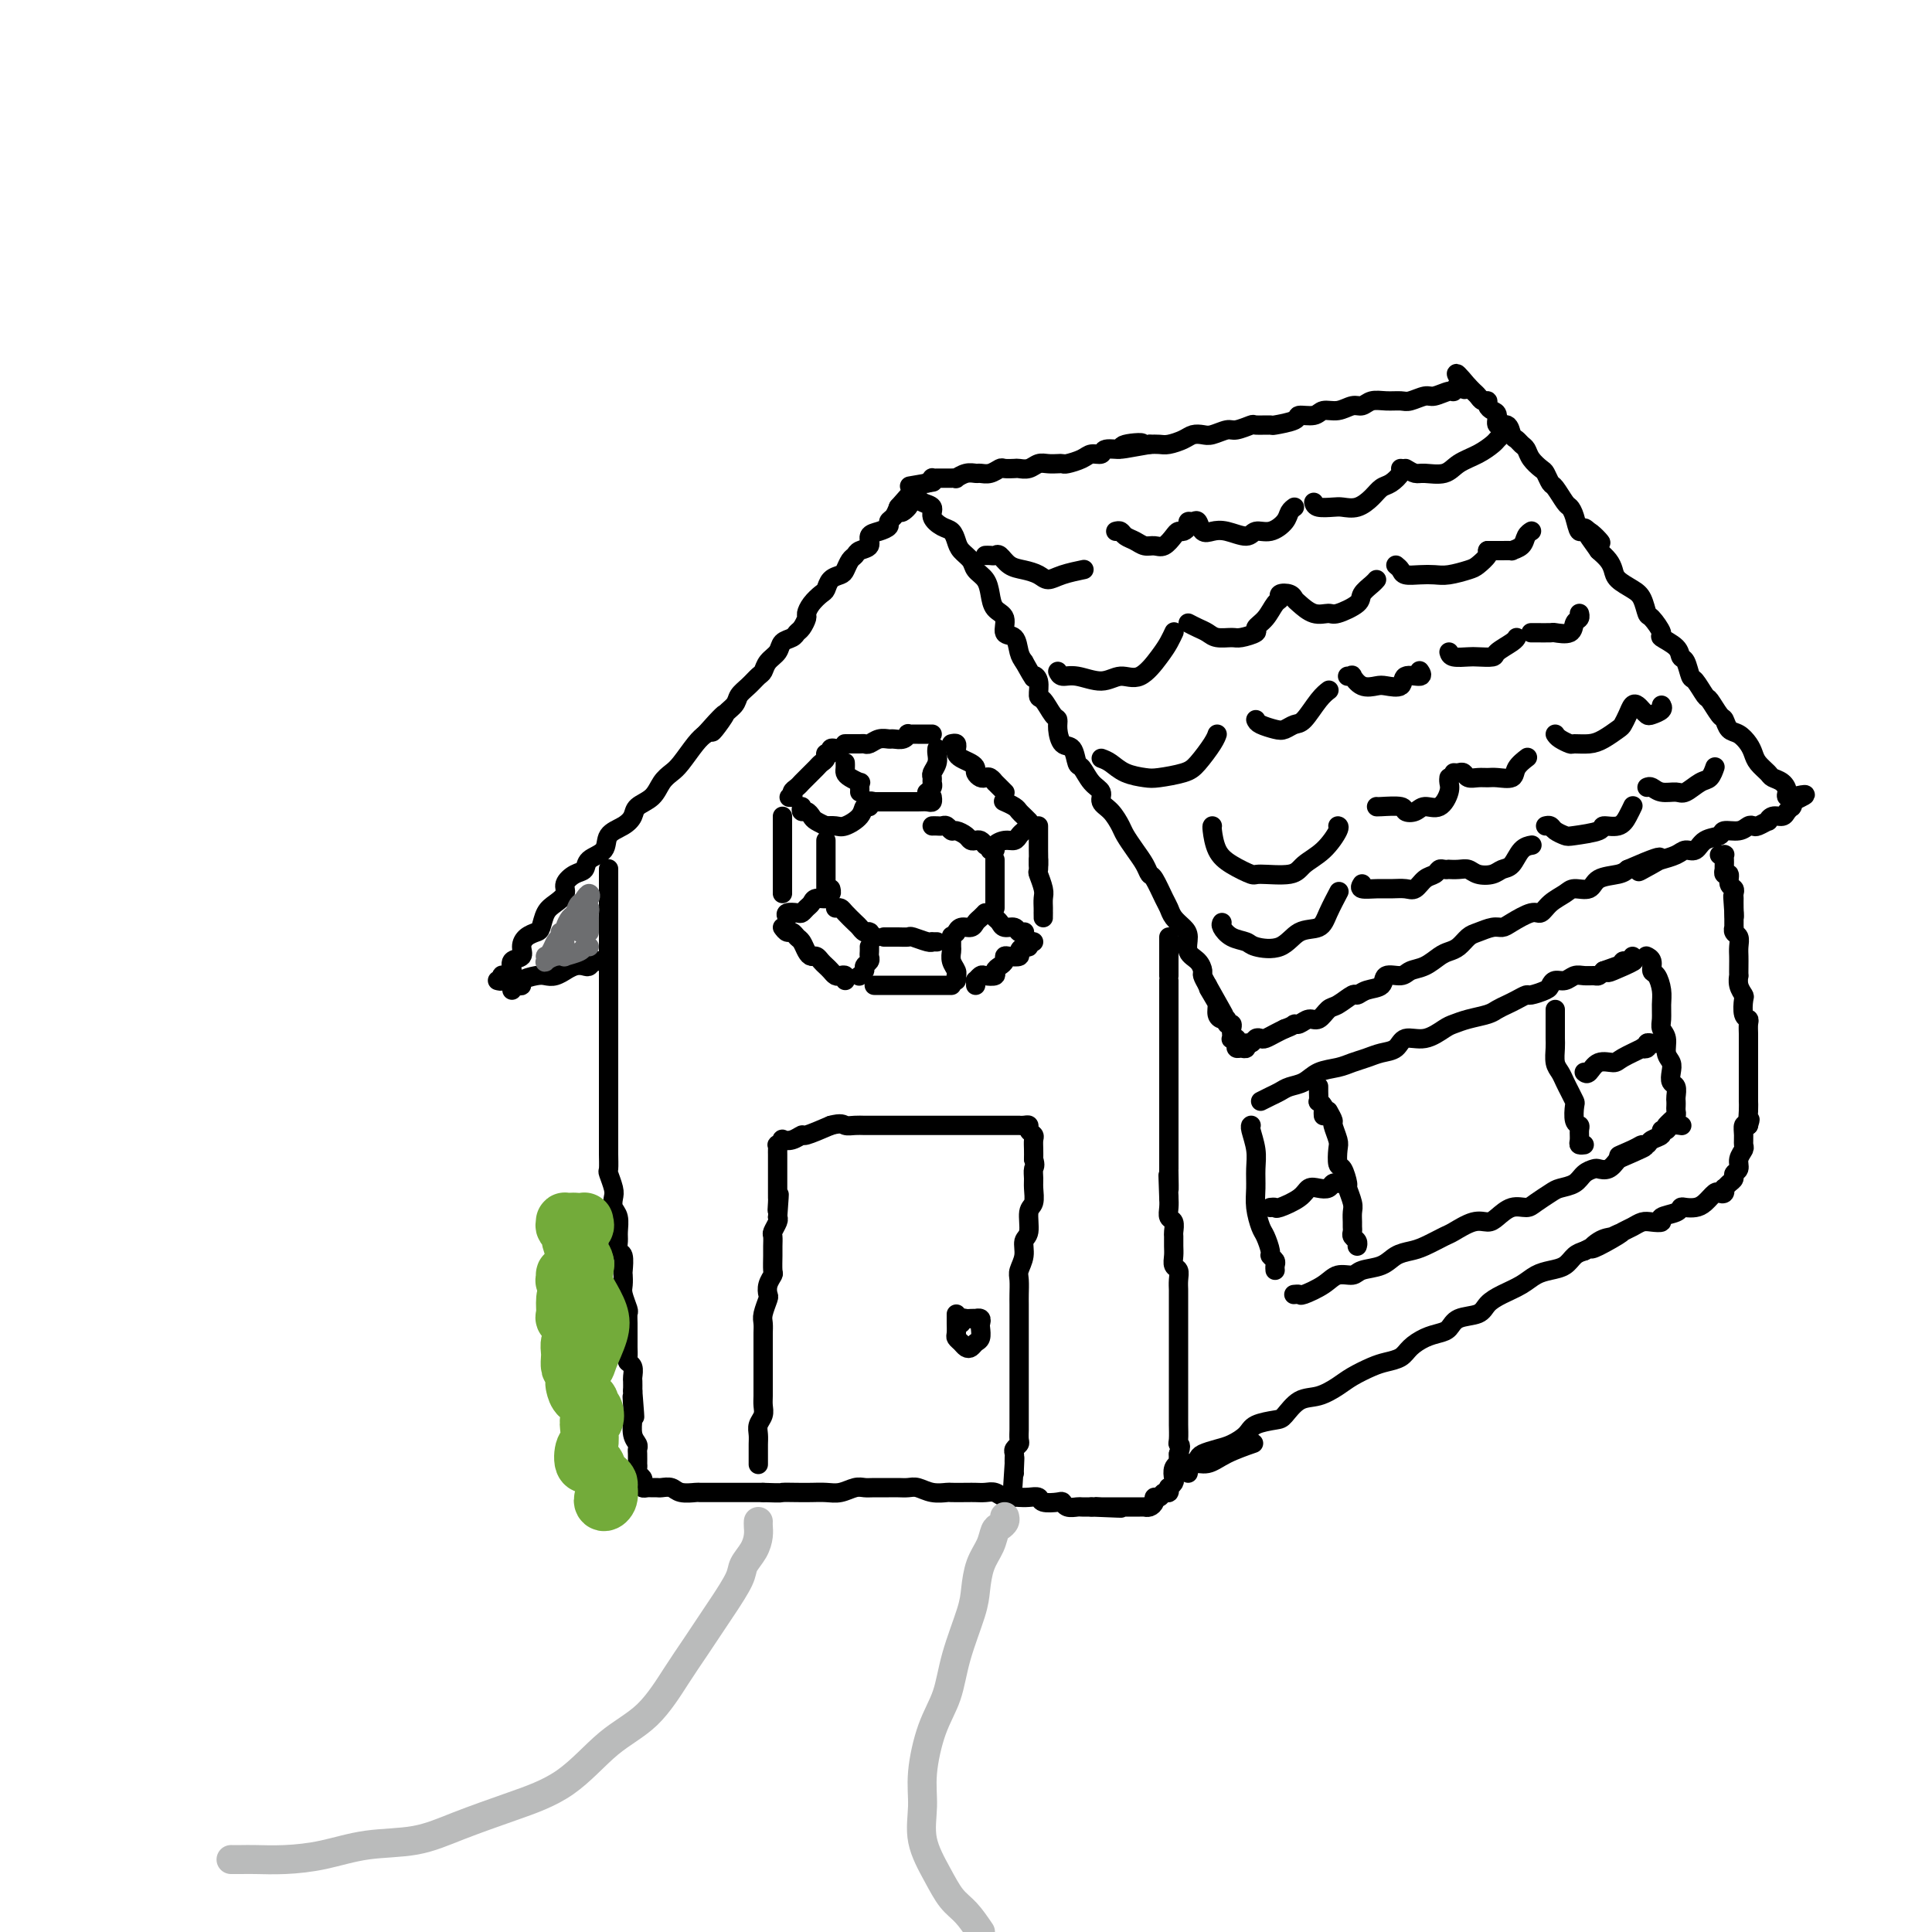 <svg viewBox='0 0 400 400' version='1.1' xmlns='http://www.w3.org/2000/svg' xmlns:xlink='http://www.w3.org/1999/xlink'><g fill='none' stroke='rgb(0,0,0)' stroke-width='4' stroke-linecap='round' stroke-linejoin='round'><path d='M103,203c0.417,0.112 0.834,0.224 1,0c0.166,-0.224 0.081,-0.785 0,-1c-0.081,-0.215 -0.158,-0.084 0,0c0.158,0.084 0.549,0.122 1,0c0.451,-0.122 0.960,-0.403 1,-1c0.040,-0.597 -0.389,-1.508 0,-2c0.389,-0.492 1.596,-0.564 2,-1c0.404,-0.436 0.005,-1.237 0,-2c-0.005,-0.763 0.382,-1.489 1,-2c0.618,-0.511 1.466,-0.808 2,-1c0.534,-0.192 0.754,-0.278 1,-1c0.246,-0.722 0.516,-2.081 1,-3c0.484,-0.919 1.181,-1.397 2,-2c0.819,-0.603 1.761,-1.331 2,-2c0.239,-0.669 -0.226,-1.280 0,-2c0.226,-0.720 1.144,-1.547 2,-2c0.856,-0.453 1.650,-0.530 2,-1c0.350,-0.470 0.255,-1.333 1,-2c0.745,-0.667 2.330,-1.137 3,-2c0.670,-0.863 0.424,-2.117 1,-3c0.576,-0.883 1.974,-1.395 3,-2c1.026,-0.605 1.678,-1.303 2,-2c0.322,-0.697 0.312,-1.392 1,-2c0.688,-0.608 2.075,-1.129 3,-2c0.925,-0.871 1.389,-2.093 2,-3c0.611,-0.907 1.370,-1.501 2,-2c0.630,-0.499 1.131,-0.904 2,-2c0.869,-1.096 2.105,-2.885 3,-4c0.895,-1.115 1.447,-1.558 2,-2'/><path d='M146,152c7.091,-8.037 3.317,-2.628 2,-1c-1.317,1.628 -0.178,-0.523 1,-2c1.178,-1.477 2.396,-2.279 3,-3c0.604,-0.721 0.595,-1.362 1,-2c0.405,-0.638 1.226,-1.273 2,-2c0.774,-0.727 1.502,-1.547 2,-2c0.498,-0.453 0.767,-0.541 1,-1c0.233,-0.459 0.430,-1.289 1,-2c0.570,-0.711 1.515,-1.303 2,-2c0.485,-0.697 0.512,-1.500 1,-2c0.488,-0.500 1.437,-0.696 2,-1c0.563,-0.304 0.741,-0.714 1,-1c0.259,-0.286 0.598,-0.448 1,-1c0.402,-0.552 0.867,-1.495 1,-2c0.133,-0.505 -0.068,-0.573 0,-1c0.068,-0.427 0.403,-1.214 1,-2c0.597,-0.786 1.455,-1.572 2,-2c0.545,-0.428 0.776,-0.500 1,-1c0.224,-0.500 0.442,-1.429 1,-2c0.558,-0.571 1.458,-0.783 2,-1c0.542,-0.217 0.728,-0.438 1,-1c0.272,-0.562 0.632,-1.464 1,-2c0.368,-0.536 0.745,-0.707 1,-1c0.255,-0.293 0.388,-0.708 1,-1c0.612,-0.292 1.704,-0.460 2,-1c0.296,-0.540 -0.205,-1.453 0,-2c0.205,-0.547 1.116,-0.727 2,-1c0.884,-0.273 1.742,-0.640 2,-1c0.258,-0.360 -0.084,-0.712 0,-1c0.084,-0.288 0.596,-0.511 1,-1c0.404,-0.489 0.702,-1.245 1,-2'/><path d='M186,105c6.354,-7.288 2.239,-2.009 1,0c-1.239,2.009 0.399,0.749 1,0c0.601,-0.749 0.164,-0.985 0,-1c-0.164,-0.015 -0.055,0.191 0,0c0.055,-0.191 0.055,-0.780 0,-1c-0.055,-0.220 -0.164,-0.071 0,0c0.164,0.071 0.603,0.063 1,0c0.397,-0.063 0.753,-0.182 1,0c0.247,0.182 0.384,0.664 1,1c0.616,0.336 1.709,0.527 2,1c0.291,0.473 -0.221,1.229 0,2c0.221,0.771 1.177,1.557 2,2c0.823,0.443 1.515,0.541 2,1c0.485,0.459 0.764,1.277 1,2c0.236,0.723 0.431,1.351 1,2c0.569,0.649 1.513,1.319 2,2c0.487,0.681 0.517,1.374 1,2c0.483,0.626 1.420,1.184 2,2c0.580,0.816 0.803,1.890 1,3c0.197,1.110 0.367,2.254 1,3c0.633,0.746 1.728,1.092 2,2c0.272,0.908 -0.277,2.377 0,3c0.277,0.623 1.382,0.398 2,1c0.618,0.602 0.748,2.029 1,3c0.252,0.971 0.626,1.485 1,2'/><path d='M212,137c2.556,4.534 1.945,3.369 2,3c0.055,-0.369 0.775,0.058 1,1c0.225,0.942 -0.045,2.401 0,3c0.045,0.599 0.406,0.340 1,1c0.594,0.660 1.420,2.241 2,3c0.580,0.759 0.915,0.698 1,1c0.085,0.302 -0.080,0.968 0,2c0.080,1.032 0.405,2.430 1,3c0.595,0.570 1.460,0.313 2,1c0.540,0.687 0.756,2.320 1,3c0.244,0.680 0.516,0.408 1,1c0.484,0.592 1.180,2.049 2,3c0.820,0.951 1.763,1.395 2,2c0.237,0.605 -0.232,1.372 0,2c0.232,0.628 1.165,1.116 2,2c0.835,0.884 1.572,2.164 2,3c0.428,0.836 0.547,1.229 1,2c0.453,0.771 1.238,1.919 2,3c0.762,1.081 1.500,2.096 2,3c0.500,0.904 0.763,1.698 1,2c0.237,0.302 0.448,0.111 1,1c0.552,0.889 1.444,2.856 2,4c0.556,1.144 0.774,1.465 1,2c0.226,0.535 0.459,1.284 1,2c0.541,0.716 1.389,1.400 2,2c0.611,0.600 0.986,1.116 1,2c0.014,0.884 -0.333,2.138 0,3c0.333,0.862 1.347,1.334 2,2c0.653,0.666 0.945,1.525 1,2c0.055,0.475 -0.127,0.564 0,1c0.127,0.436 0.564,1.218 1,2'/><path d='M250,204c6.122,10.843 2.428,4.450 1,2c-1.428,-2.450 -0.589,-0.959 0,0c0.589,0.959 0.927,1.385 1,2c0.073,0.615 -0.120,1.418 0,2c0.120,0.582 0.554,0.943 1,1c0.446,0.057 0.904,-0.191 1,0c0.096,0.191 -0.171,0.821 0,1c0.171,0.179 0.778,-0.092 1,0c0.222,0.092 0.058,0.547 0,1c-0.058,0.453 -0.012,0.905 0,1c0.012,0.095 -0.011,-0.168 0,0c0.011,0.168 0.055,0.767 0,1c-0.055,0.233 -0.208,0.101 0,0c0.208,-0.101 0.778,-0.169 1,0c0.222,0.169 0.097,0.577 0,1c-0.097,0.423 -0.167,0.860 0,1c0.167,0.140 0.569,-0.019 1,0c0.431,0.019 0.889,0.215 1,0c0.111,-0.215 -0.126,-0.841 0,-1c0.126,-0.159 0.614,0.151 1,0c0.386,-0.151 0.670,-0.761 1,-1c0.330,-0.239 0.707,-0.105 1,0c0.293,0.105 0.502,0.182 1,0c0.498,-0.182 1.285,-0.623 2,-1c0.715,-0.377 1.357,-0.688 2,-1'/><path d='M266,213c1.965,-0.709 1.878,-0.982 2,-1c0.122,-0.018 0.454,0.218 1,0c0.546,-0.218 1.306,-0.889 2,-1c0.694,-0.111 1.323,0.339 2,0c0.677,-0.339 1.401,-1.467 2,-2c0.599,-0.533 1.071,-0.470 2,-1c0.929,-0.530 2.313,-1.652 3,-2c0.687,-0.348 0.677,0.079 1,0c0.323,-0.079 0.978,-0.666 2,-1c1.022,-0.334 2.412,-0.417 3,-1c0.588,-0.583 0.374,-1.665 1,-2c0.626,-0.335 2.093,0.079 3,0c0.907,-0.079 1.254,-0.650 2,-1c0.746,-0.350 1.891,-0.479 3,-1c1.109,-0.521 2.183,-1.435 3,-2c0.817,-0.565 1.377,-0.782 2,-1c0.623,-0.218 1.308,-0.436 2,-1c0.692,-0.564 1.391,-1.473 2,-2c0.609,-0.527 1.129,-0.671 2,-1c0.871,-0.329 2.092,-0.843 3,-1c0.908,-0.157 1.502,0.043 2,0c0.498,-0.043 0.900,-0.330 2,-1c1.100,-0.670 2.898,-1.725 4,-2c1.102,-0.275 1.507,0.229 2,0c0.493,-0.229 1.075,-1.193 2,-2c0.925,-0.807 2.195,-1.459 3,-2c0.805,-0.541 1.147,-0.971 2,-1c0.853,-0.029 2.218,0.343 3,0c0.782,-0.343 0.980,-1.400 2,-2c1.020,-0.600 2.863,-0.743 4,-1c1.137,-0.257 1.569,-0.629 2,-1'/><path d='M337,180c11.563,-5.058 4.971,-1.202 3,0c-1.971,1.202 0.680,-0.251 2,-1c1.320,-0.749 1.311,-0.796 2,-1c0.689,-0.204 2.076,-0.565 3,-1c0.924,-0.435 1.383,-0.944 2,-1c0.617,-0.056 1.390,0.340 2,0c0.610,-0.340 1.056,-1.415 2,-2c0.944,-0.585 2.386,-0.679 3,-1c0.614,-0.321 0.401,-0.870 1,-1c0.599,-0.130 2.011,0.157 3,0c0.989,-0.157 1.557,-0.759 2,-1c0.443,-0.241 0.762,-0.121 1,0c0.238,0.121 0.396,0.243 1,0c0.604,-0.243 1.653,-0.853 2,-1c0.347,-0.147 -0.008,0.167 0,0c0.008,-0.167 0.380,-0.815 1,-1c0.620,-0.185 1.487,0.095 2,0c0.513,-0.095 0.674,-0.564 1,-1c0.326,-0.436 0.819,-0.838 1,-1c0.181,-0.162 0.049,-0.082 0,0c-0.049,0.082 -0.014,0.166 0,0c0.014,-0.166 0.007,-0.583 0,-1'/><path d='M371,166c5.312,-2.360 1.593,-1.262 0,-1c-1.593,0.262 -1.061,-0.314 -1,-1c0.061,-0.686 -0.351,-1.482 -1,-2c-0.649,-0.518 -1.535,-0.757 -2,-1c-0.465,-0.243 -0.509,-0.489 -1,-1c-0.491,-0.511 -1.431,-1.288 -2,-2c-0.569,-0.712 -0.769,-1.361 -1,-2c-0.231,-0.639 -0.495,-1.268 -1,-2c-0.505,-0.732 -1.253,-1.566 -2,-2c-0.747,-0.434 -1.495,-0.467 -2,-1c-0.505,-0.533 -0.769,-1.565 -1,-2c-0.231,-0.435 -0.429,-0.271 -1,-1c-0.571,-0.729 -1.515,-2.350 -2,-3c-0.485,-0.650 -0.512,-0.330 -1,-1c-0.488,-0.670 -1.438,-2.329 -2,-3c-0.562,-0.671 -0.737,-0.355 -1,-1c-0.263,-0.645 -0.615,-2.251 -1,-3c-0.385,-0.749 -0.803,-0.643 -1,-1c-0.197,-0.357 -0.171,-1.179 -1,-2c-0.829,-0.821 -2.512,-1.641 -3,-2c-0.488,-0.359 0.218,-0.256 0,-1c-0.218,-0.744 -1.361,-2.335 -2,-3c-0.639,-0.665 -0.773,-0.405 -1,-1c-0.227,-0.595 -0.546,-2.046 -1,-3c-0.454,-0.954 -1.041,-1.410 -2,-2c-0.959,-0.590 -2.288,-1.313 -3,-2c-0.712,-0.687 -0.807,-1.339 -1,-2c-0.193,-0.661 -0.484,-1.332 -1,-2c-0.516,-0.668 -1.258,-1.334 -2,-2'/><path d='M331,114c-6.096,-8.365 -1.335,-3.278 0,-2c1.335,1.278 -0.754,-1.252 -2,-2c-1.246,-0.748 -1.647,0.286 -2,0c-0.353,-0.286 -0.658,-1.893 -1,-3c-0.342,-1.107 -0.722,-1.715 -1,-2c-0.278,-0.285 -0.455,-0.247 -1,-1c-0.545,-0.753 -1.459,-2.299 -2,-3c-0.541,-0.701 -0.708,-0.559 -1,-1c-0.292,-0.441 -0.708,-1.466 -1,-2c-0.292,-0.534 -0.459,-0.577 -1,-1c-0.541,-0.423 -1.455,-1.225 -2,-2c-0.545,-0.775 -0.722,-1.522 -1,-2c-0.278,-0.478 -0.657,-0.687 -1,-1c-0.343,-0.313 -0.652,-0.732 -1,-1c-0.348,-0.268 -0.737,-0.387 -1,-1c-0.263,-0.613 -0.400,-1.722 -1,-2c-0.600,-0.278 -1.663,0.275 -2,0c-0.337,-0.275 0.050,-1.379 0,-2c-0.050,-0.621 -0.538,-0.758 -1,-1c-0.462,-0.242 -0.897,-0.589 -1,-1c-0.103,-0.411 0.126,-0.884 0,-1c-0.126,-0.116 -0.608,0.126 -1,0c-0.392,-0.126 -0.693,-0.622 -1,-1c-0.307,-0.378 -0.621,-0.640 -1,-1c-0.379,-0.360 -0.823,-0.817 -1,-1c-0.177,-0.183 -0.089,-0.091 0,0'/><path d='M304,80c-4.358,-5.242 -1.752,-1.348 -1,0c0.752,1.348 -0.350,0.150 -1,0c-0.650,-0.150 -0.850,0.748 -1,1c-0.150,0.252 -0.252,-0.143 -1,0c-0.748,0.143 -2.143,0.823 -3,1c-0.857,0.177 -1.178,-0.150 -2,0c-0.822,0.150 -2.146,0.776 -3,1c-0.854,0.224 -1.239,0.045 -2,0c-0.761,-0.045 -1.897,0.045 -3,0c-1.103,-0.045 -2.172,-0.223 -3,0c-0.828,0.223 -1.413,0.848 -2,1c-0.587,0.152 -1.174,-0.170 -2,0c-0.826,0.170 -1.892,0.833 -3,1c-1.108,0.167 -2.259,-0.162 -3,0c-0.741,0.162 -1.071,0.814 -2,1c-0.929,0.186 -2.456,-0.093 -3,0c-0.544,0.093 -0.105,0.560 -1,1c-0.895,0.440 -3.126,0.854 -4,1c-0.874,0.146 -0.393,0.024 -1,0c-0.607,-0.024 -2.302,0.050 -3,0c-0.698,-0.050 -0.399,-0.223 -1,0c-0.601,0.223 -2.101,0.844 -3,1c-0.899,0.156 -1.199,-0.152 -2,0c-0.801,0.152 -2.105,0.762 -3,1c-0.895,0.238 -1.380,0.102 -2,0c-0.620,-0.102 -1.373,-0.171 -2,0c-0.627,0.171 -1.127,0.582 -2,1c-0.873,0.418 -2.120,0.843 -3,1c-0.880,0.157 -1.394,0.045 -2,0c-0.606,-0.045 -1.303,-0.022 -2,0'/><path d='M238,92c-10.485,1.874 -3.697,0.559 -2,0c1.697,-0.559 -1.695,-0.361 -3,0c-1.305,0.361 -0.522,0.884 -1,1c-0.478,0.116 -2.215,-0.175 -3,0c-0.785,0.175 -0.616,0.818 -1,1c-0.384,0.182 -1.320,-0.095 -2,0c-0.680,0.095 -1.102,0.562 -2,1c-0.898,0.438 -2.271,0.849 -3,1c-0.729,0.151 -0.814,0.044 -1,0c-0.186,-0.044 -0.474,-0.026 -1,0c-0.526,0.026 -1.292,0.059 -2,0c-0.708,-0.059 -1.360,-0.212 -2,0c-0.640,0.212 -1.270,0.788 -2,1c-0.730,0.212 -1.560,0.061 -2,0c-0.440,-0.061 -0.489,-0.030 -1,0c-0.511,0.030 -1.484,0.061 -2,0c-0.516,-0.061 -0.574,-0.214 -1,0c-0.426,0.214 -1.218,0.793 -2,1c-0.782,0.207 -1.554,0.041 -2,0c-0.446,-0.041 -0.567,0.041 -1,0c-0.433,-0.041 -1.177,-0.207 -2,0c-0.823,0.207 -1.726,0.788 -2,1c-0.274,0.212 0.082,0.057 0,0c-0.082,-0.057 -0.600,-0.015 -1,0c-0.400,0.015 -0.681,0.003 -1,0c-0.319,-0.003 -0.677,0.002 -1,0c-0.323,-0.002 -0.612,-0.011 -1,0c-0.388,0.011 -0.874,0.041 -1,0c-0.126,-0.041 0.107,-0.155 0,0c-0.107,0.155 -0.553,0.577 -1,1'/><path d='M192,100c-7.156,1.244 -2.044,0.356 0,0c2.044,-0.356 1.022,-0.178 0,0'/><path d='M106,205c-0.077,-0.417 -0.155,-0.833 0,-1c0.155,-0.167 0.541,-0.083 1,0c0.459,0.083 0.990,0.167 1,0c0.010,-0.167 -0.501,-0.585 0,-1c0.501,-0.415 2.013,-0.828 3,-1c0.987,-0.172 1.447,-0.102 2,0c0.553,0.102 1.199,0.237 2,0c0.801,-0.237 1.759,-0.847 2,-1c0.241,-0.153 -0.234,0.151 0,0c0.234,-0.151 1.177,-0.759 2,-1c0.823,-0.241 1.527,-0.117 2,0c0.473,0.117 0.714,0.227 1,0c0.286,-0.227 0.615,-0.792 1,-1c0.385,-0.208 0.824,-0.059 1,0c0.176,0.059 0.088,0.030 0,0'/><path d='M126,180c0.000,-0.099 0.000,-0.197 0,0c0.000,0.197 0.000,0.690 0,1c0.000,0.310 0.000,0.439 0,1c0.000,0.561 0.000,1.555 0,2c-0.000,0.445 0.000,0.342 0,1c0.000,0.658 -0.000,2.077 0,3c0.000,0.923 0.000,1.350 0,2c0.000,0.650 0.000,1.525 0,2c0.000,0.475 -0.000,0.551 0,1c0.000,0.449 0.000,1.270 0,2c-0.000,0.730 -0.000,1.369 0,2c0.000,0.631 0.000,1.252 0,2c0.000,0.748 0.000,1.621 0,2c0.000,0.379 -0.000,0.262 0,1c0.000,0.738 0.000,2.329 0,3c0.000,0.671 0.000,0.420 0,1c0.000,0.580 0.000,1.990 0,3c0.000,1.010 0.000,1.622 0,2c0.000,0.378 0.000,0.524 0,1c0.000,0.476 0.000,1.282 0,2c0.000,0.718 0.000,1.348 0,2c0.000,0.652 0.000,1.326 0,2c0.000,0.674 0.000,1.349 0,2c0.000,0.651 0.000,1.277 0,2c0.000,0.723 0.000,1.544 0,2c0.000,0.456 0.000,0.546 0,1c0.000,0.454 0.000,1.273 0,2c0.000,0.727 0.000,1.364 0,2'/><path d='M126,229c-0.000,7.937 -0.000,3.280 0,2c0.000,-1.280 0.000,0.817 0,2c-0.000,1.183 -0.001,1.453 0,2c0.001,0.547 0.004,1.372 0,2c-0.004,0.628 -0.015,1.060 0,2c0.015,0.940 0.056,2.388 0,3c-0.056,0.612 -0.207,0.390 0,1c0.207,0.610 0.773,2.054 1,3c0.227,0.946 0.114,1.394 0,2c-0.114,0.606 -0.228,1.371 0,2c0.228,0.629 0.797,1.122 1,2c0.203,0.878 0.040,2.141 0,3c-0.040,0.859 0.042,1.314 0,2c-0.042,0.686 -0.207,1.602 0,2c0.207,0.398 0.787,0.279 1,1c0.213,0.721 0.061,2.281 0,3c-0.061,0.719 -0.030,0.597 0,1c0.030,0.403 0.061,1.329 0,2c-0.061,0.671 -0.212,1.085 0,2c0.212,0.915 0.789,2.329 1,3c0.211,0.671 0.056,0.598 0,1c-0.056,0.402 -0.015,1.277 0,2c0.015,0.723 0.003,1.293 0,2c-0.003,0.707 0.003,1.550 0,2c-0.003,0.450 -0.015,0.506 0,1c0.015,0.494 0.057,1.427 0,2c-0.057,0.573 -0.211,0.786 0,1c0.211,0.214 0.789,0.428 1,1c0.211,0.572 0.057,1.500 0,2c-0.057,0.500 -0.016,0.571 0,1c0.016,0.429 0.008,1.214 0,2'/><path d='M131,288c0.774,9.547 0.208,3.915 0,2c-0.208,-1.915 -0.057,-0.111 0,1c0.057,1.111 0.019,1.530 0,2c-0.019,0.470 -0.019,0.991 0,1c0.019,0.009 0.058,-0.493 0,0c-0.058,0.493 -0.212,1.982 0,3c0.212,1.018 0.789,1.564 1,2c0.211,0.436 0.057,0.761 0,1c-0.057,0.239 -0.016,0.393 0,1c0.016,0.607 0.008,1.668 0,2c-0.008,0.332 -0.016,-0.066 0,0c0.016,0.066 0.056,0.596 0,1c-0.056,0.404 -0.208,0.683 0,1c0.208,0.317 0.777,0.674 1,1c0.223,0.326 0.102,0.623 0,1c-0.102,0.377 -0.183,0.833 0,1c0.183,0.167 0.630,0.044 1,0c0.370,-0.044 0.664,-0.008 1,0c0.336,0.008 0.714,-0.012 1,0c0.286,0.012 0.480,0.056 1,0c0.520,-0.056 1.365,-0.211 2,0c0.635,0.211 1.061,0.789 2,1c0.939,0.211 2.390,0.057 3,0c0.610,-0.057 0.380,-0.015 1,0c0.620,0.015 2.092,0.004 3,0c0.908,-0.004 1.254,-0.001 2,0c0.746,0.001 1.893,0.000 3,0c1.107,-0.000 2.173,-0.000 3,0c0.827,0.000 1.413,0.000 2,0'/><path d='M158,309c4.320,0.155 3.622,0.043 4,0c0.378,-0.043 1.834,-0.015 3,0c1.166,0.015 2.042,0.018 3,0c0.958,-0.018 1.999,-0.057 3,0c1.001,0.057 1.963,0.212 3,0c1.037,-0.212 2.151,-0.789 3,-1c0.849,-0.211 1.435,-0.056 2,0c0.565,0.056 1.109,0.014 2,0c0.891,-0.014 2.128,0.000 3,0c0.872,-0.000 1.379,-0.014 2,0c0.621,0.014 1.355,0.056 2,0c0.645,-0.056 1.202,-0.211 2,0c0.798,0.211 1.838,0.789 3,1c1.162,0.211 2.447,0.057 3,0c0.553,-0.057 0.375,-0.016 1,0c0.625,0.016 2.054,0.008 3,0c0.946,-0.008 1.409,-0.016 2,0c0.591,0.016 1.309,0.057 2,0c0.691,-0.057 1.353,-0.211 2,0c0.647,0.211 1.277,0.788 2,1c0.723,0.212 1.540,0.061 2,0c0.460,-0.061 0.565,-0.030 1,0c0.435,0.030 1.202,0.060 2,0c0.798,-0.060 1.627,-0.208 2,0c0.373,0.208 0.289,0.774 1,1c0.711,0.226 2.217,0.113 3,0c0.783,-0.113 0.842,-0.226 1,0c0.158,0.226 0.413,0.793 1,1c0.587,0.207 1.504,0.056 2,0c0.496,-0.056 0.570,-0.016 1,0c0.430,0.016 1.215,0.008 2,0'/><path d='M226,312c10.966,0.464 4.381,0.124 2,0c-2.381,-0.124 -0.557,-0.033 0,0c0.557,0.033 -0.153,0.009 0,0c0.153,-0.009 1.168,-0.002 2,0c0.832,0.002 1.480,0.001 2,0c0.520,-0.001 0.913,-0.000 1,0c0.087,0.000 -0.130,0.000 0,0c0.130,-0.000 0.609,-0.000 1,0c0.391,0.000 0.696,0.001 1,0c0.304,-0.001 0.607,-0.003 1,0c0.393,0.003 0.875,0.011 1,0c0.125,-0.011 -0.107,-0.040 0,0c0.107,0.040 0.553,0.150 1,0c0.447,-0.150 0.894,-0.561 1,-1c0.106,-0.439 -0.129,-0.906 0,-1c0.129,-0.094 0.622,0.186 1,0c0.378,-0.186 0.641,-0.838 1,-1c0.359,-0.162 0.814,0.165 1,0c0.186,-0.165 0.101,-0.821 0,-1c-0.101,-0.179 -0.220,0.120 0,0c0.220,-0.120 0.777,-0.658 1,-1c0.223,-0.342 0.112,-0.490 0,-1c-0.112,-0.510 -0.226,-1.384 0,-2c0.226,-0.616 0.792,-0.973 1,-1c0.208,-0.027 0.060,0.278 0,0c-0.060,-0.278 -0.030,-1.139 0,-2'/><path d='M244,301c0.774,-1.984 0.207,-1.944 0,-2c-0.207,-0.056 -0.056,-0.208 0,-1c0.056,-0.792 0.015,-2.225 0,-3c-0.015,-0.775 -0.004,-0.893 0,-1c0.004,-0.107 0.001,-0.202 0,-1c-0.001,-0.798 -0.000,-2.297 0,-3c0.000,-0.703 0.000,-0.609 0,-1c-0.000,-0.391 -0.000,-1.269 0,-2c0.000,-0.731 0.000,-1.317 0,-2c-0.000,-0.683 -0.000,-1.464 0,-2c0.000,-0.536 0.000,-0.829 0,-1c-0.000,-0.171 0.000,-0.220 0,-1c-0.000,-0.780 -0.000,-2.289 0,-3c0.000,-0.711 0.000,-0.622 0,-1c-0.000,-0.378 -0.000,-1.222 0,-2c0.000,-0.778 0.000,-1.489 0,-2c-0.000,-0.511 -0.000,-0.822 0,-1c0.000,-0.178 0.001,-0.223 0,-1c-0.001,-0.777 -0.004,-2.287 0,-3c0.004,-0.713 0.015,-0.628 0,-1c-0.015,-0.372 -0.057,-1.202 0,-2c0.057,-0.798 0.211,-1.566 0,-2c-0.211,-0.434 -0.789,-0.535 -1,-1c-0.211,-0.465 -0.056,-1.294 0,-2c0.056,-0.706 0.011,-1.287 0,-2c-0.011,-0.713 0.011,-1.556 0,-2c-0.011,-0.444 -0.055,-0.489 0,-1c0.055,-0.511 0.211,-1.487 0,-2c-0.211,-0.513 -0.788,-0.561 -1,-1c-0.212,-0.439 -0.061,-1.268 0,-2c0.061,-0.732 0.030,-1.366 0,-2'/><path d='M242,248c-0.309,-8.480 -0.083,-3.180 0,-2c0.083,1.180 0.022,-1.762 0,-3c-0.022,-1.238 -0.006,-0.773 0,-1c0.006,-0.227 0.002,-1.145 0,-2c-0.002,-0.855 -0.000,-1.646 0,-2c0.000,-0.354 0.000,-0.270 0,-1c-0.000,-0.730 -0.000,-2.275 0,-3c0.000,-0.725 0.000,-0.631 0,-1c-0.000,-0.369 -0.000,-1.201 0,-2c0.000,-0.799 0.000,-1.566 0,-2c-0.000,-0.434 -0.000,-0.537 0,-1c0.000,-0.463 0.000,-1.288 0,-2c-0.000,-0.712 -0.000,-1.310 0,-2c0.000,-0.690 0.000,-1.470 0,-2c-0.000,-0.530 -0.000,-0.809 0,-1c0.000,-0.191 0.000,-0.292 0,-1c-0.000,-0.708 -0.000,-2.021 0,-3c0.000,-0.979 0.000,-1.622 0,-2c-0.000,-0.378 -0.000,-0.490 0,-1c0.000,-0.510 0.000,-1.420 0,-2c-0.000,-0.580 -0.000,-0.832 0,-1c0.000,-0.168 0.000,-0.251 0,-1c-0.000,-0.749 -0.000,-2.162 0,-3c0.000,-0.838 0.000,-1.099 0,-1c0.000,0.099 0.000,0.560 0,0c0.000,-0.560 0.000,-2.139 0,-3c0.000,-0.861 0.000,-1.004 0,-1c0.000,0.004 0.000,0.156 0,0c0.000,-0.156 0.000,-0.619 0,-1c0.000,-0.381 -0.000,-0.680 0,-1c0.000,-0.320 0.000,-0.660 0,-1'/><path d='M242,199c0.000,-7.759 0.000,-2.657 0,-1c0.000,1.657 0.000,-0.130 0,-1c0.000,-0.870 -0.000,-0.821 0,-1c0.000,-0.179 0.000,-0.584 0,-1c0.000,-0.416 -0.000,-0.843 0,-1c0.000,-0.157 0.000,-0.045 0,0c0.000,0.045 0.000,0.022 0,0'/><path d='M246,303c-0.086,-0.024 -0.172,-0.048 0,0c0.172,0.048 0.601,0.168 1,0c0.399,-0.168 0.769,-0.625 1,-1c0.231,-0.375 0.325,-0.667 1,-1c0.675,-0.333 1.932,-0.706 3,-1c1.068,-0.294 1.948,-0.511 3,-1c1.052,-0.489 2.276,-1.252 3,-2c0.724,-0.748 0.948,-1.481 2,-2c1.052,-0.519 2.932,-0.825 4,-1c1.068,-0.175 1.324,-0.221 2,-1c0.676,-0.779 1.774,-2.292 3,-3c1.226,-0.708 2.582,-0.609 4,-1c1.418,-0.391 2.898,-1.270 4,-2c1.102,-0.730 1.828,-1.312 3,-2c1.172,-0.688 2.792,-1.483 4,-2c1.208,-0.517 2.004,-0.755 3,-1c0.996,-0.245 2.193,-0.498 3,-1c0.807,-0.502 1.225,-1.252 2,-2c0.775,-0.748 1.906,-1.495 3,-2c1.094,-0.505 2.151,-0.768 3,-1c0.849,-0.232 1.489,-0.432 2,-1c0.511,-0.568 0.892,-1.503 2,-2c1.108,-0.497 2.943,-0.557 4,-1c1.057,-0.443 1.336,-1.271 2,-2c0.664,-0.729 1.715,-1.360 3,-2c1.285,-0.640 2.806,-1.288 4,-2c1.194,-0.712 2.063,-1.486 3,-2c0.937,-0.514 1.942,-0.767 3,-1c1.058,-0.233 2.170,-0.447 3,-1c0.830,-0.553 1.380,-1.444 2,-2c0.620,-0.556 1.310,-0.778 2,-1'/><path d='M328,259c13.407,-6.985 5.924,-2.449 3,-1c-2.924,1.449 -1.289,-0.190 0,-1c1.289,-0.810 2.231,-0.792 3,-1c0.769,-0.208 1.363,-0.643 2,-1c0.637,-0.357 1.317,-0.634 2,-1c0.683,-0.366 1.370,-0.819 2,-1c0.630,-0.181 1.201,-0.091 2,0c0.799,0.091 1.824,0.182 2,0c0.176,-0.182 -0.497,-0.637 0,-1c0.497,-0.363 2.163,-0.635 3,-1c0.837,-0.365 0.844,-0.823 1,-1c0.156,-0.177 0.461,-0.072 1,0c0.539,0.072 1.311,0.111 2,0c0.689,-0.111 1.295,-0.374 2,-1c0.705,-0.626 1.509,-1.617 2,-2c0.491,-0.383 0.670,-0.158 1,0c0.330,0.158 0.810,0.250 1,0c0.190,-0.250 0.088,-0.841 0,-1c-0.088,-0.159 -0.163,0.113 0,0c0.163,-0.113 0.565,-0.610 1,-1c0.435,-0.390 0.905,-0.672 1,-1c0.095,-0.328 -0.185,-0.703 0,-1c0.185,-0.297 0.834,-0.516 1,-1c0.166,-0.484 -0.153,-1.233 0,-2c0.153,-0.767 0.776,-1.551 1,-2c0.224,-0.449 0.050,-0.564 0,-1c-0.050,-0.436 0.025,-1.194 0,-2c-0.025,-0.806 -0.150,-1.659 0,-2c0.150,-0.341 0.575,-0.171 1,0'/><path d='M362,233c0.619,-1.996 0.166,-0.985 0,-1c-0.166,-0.015 -0.044,-1.056 0,-2c0.044,-0.944 0.012,-1.792 0,-2c-0.012,-0.208 -0.003,0.225 0,0c0.003,-0.225 0.001,-1.107 0,-2c-0.001,-0.893 -0.000,-1.798 0,-2c0.000,-0.202 0.000,0.297 0,0c-0.000,-0.297 -0.000,-1.392 0,-2c0.000,-0.608 -0.000,-0.730 0,-1c0.000,-0.270 0.000,-0.687 0,-1c-0.000,-0.313 -0.000,-0.521 0,-1c0.000,-0.479 0.001,-1.228 0,-2c-0.001,-0.772 -0.004,-1.567 0,-2c0.004,-0.433 0.015,-0.505 0,-1c-0.015,-0.495 -0.056,-1.413 0,-2c0.056,-0.587 0.207,-0.842 0,-1c-0.207,-0.158 -0.774,-0.218 -1,-1c-0.226,-0.782 -0.113,-2.285 0,-3c0.113,-0.715 0.226,-0.642 0,-1c-0.226,-0.358 -0.793,-1.145 -1,-2c-0.207,-0.855 -0.056,-1.776 0,-2c0.056,-0.224 0.016,0.248 0,0c-0.016,-0.248 -0.008,-1.218 0,-2c0.008,-0.782 0.016,-1.377 0,-2c-0.016,-0.623 -0.057,-1.276 0,-2c0.057,-0.724 0.211,-1.521 0,-2c-0.211,-0.479 -0.789,-0.639 -1,-1c-0.211,-0.361 -0.057,-0.921 0,-1c0.057,-0.079 0.015,0.325 0,0c-0.015,-0.325 -0.004,-1.379 0,-2c0.004,-0.621 0.002,-0.811 0,-1'/><path d='M359,189c-0.464,-6.775 -0.123,-1.714 0,0c0.123,1.714 0.029,0.079 0,-1c-0.029,-1.079 0.007,-1.603 0,-2c-0.007,-0.397 -0.058,-0.665 0,-1c0.058,-0.335 0.226,-0.735 0,-1c-0.226,-0.265 -0.845,-0.396 -1,-1c-0.155,-0.604 0.155,-1.682 0,-2c-0.155,-0.318 -0.773,0.122 -1,0c-0.227,-0.122 -0.061,-0.807 0,-1c0.061,-0.193 0.017,0.106 0,0c-0.017,-0.106 -0.008,-0.617 0,-1c0.008,-0.383 0.016,-0.639 0,-1c-0.016,-0.361 -0.056,-0.829 0,-1c0.056,-0.171 0.207,-0.046 0,0c-0.207,0.046 -0.774,0.013 -1,0c-0.226,-0.013 -0.113,-0.007 0,0'/><path d='M246,305c0.164,-0.890 0.329,-1.780 1,-2c0.671,-0.220 1.850,0.230 3,0c1.150,-0.230 2.271,-1.139 4,-2c1.729,-0.861 4.065,-1.675 5,-2c0.935,-0.325 0.467,-0.163 0,0'/><path d='M157,303c-0.001,0.179 -0.001,0.357 0,0c0.001,-0.357 0.004,-1.250 0,-2c-0.004,-0.750 -0.015,-1.356 0,-2c0.015,-0.644 0.057,-1.327 0,-2c-0.057,-0.673 -0.211,-1.338 0,-2c0.211,-0.662 0.789,-1.322 1,-2c0.211,-0.678 0.057,-1.374 0,-2c-0.057,-0.626 -0.015,-1.183 0,-2c0.015,-0.817 0.004,-1.895 0,-3c-0.004,-1.105 -0.001,-2.236 0,-3c0.001,-0.764 -0.001,-1.162 0,-2c0.001,-0.838 0.004,-2.116 0,-3c-0.004,-0.884 -0.015,-1.374 0,-2c0.015,-0.626 0.056,-1.389 0,-2c-0.056,-0.611 -0.207,-1.071 0,-2c0.207,-0.929 0.773,-2.327 1,-3c0.227,-0.673 0.113,-0.621 0,-1c-0.113,-0.379 -0.227,-1.189 0,-2c0.227,-0.811 0.793,-1.622 1,-2c0.207,-0.378 0.054,-0.324 0,-1c-0.054,-0.676 -0.011,-2.083 0,-3c0.011,-0.917 -0.011,-1.345 0,-2c0.011,-0.655 0.054,-1.536 0,-2c-0.054,-0.464 -0.207,-0.509 0,-1c0.207,-0.491 0.773,-1.426 1,-2c0.227,-0.574 0.113,-0.787 0,-1'/><path d='M161,252c0.619,-8.295 0.166,-3.532 0,-2c-0.166,1.532 -0.044,-0.167 0,-1c0.044,-0.833 0.012,-0.801 0,-1c-0.012,-0.199 -0.003,-0.630 0,-1c0.003,-0.370 0.001,-0.678 0,-1c-0.001,-0.322 -0.000,-0.659 0,-1c0.000,-0.341 0.000,-0.687 0,-1c-0.000,-0.313 0.000,-0.595 0,-1c-0.000,-0.405 -0.000,-0.934 0,-1c0.000,-0.066 0.000,0.332 0,0c-0.000,-0.332 -0.001,-1.394 0,-2c0.001,-0.606 0.004,-0.754 0,-1c-0.004,-0.246 -0.017,-0.588 0,-1c0.017,-0.412 0.063,-0.894 0,-1c-0.063,-0.106 -0.234,0.164 0,0c0.234,-0.164 0.872,-0.760 1,-1c0.128,-0.240 -0.253,-0.122 0,0c0.253,0.122 1.140,0.249 2,0c0.860,-0.249 1.693,-0.875 2,-1c0.307,-0.125 0.088,0.250 1,0c0.912,-0.250 2.956,-1.125 5,-2'/><path d='M172,233c2.286,-0.619 2.500,-0.166 3,0c0.500,0.166 1.287,0.044 2,0c0.713,-0.044 1.352,-0.012 2,0c0.648,0.012 1.306,0.003 2,0c0.694,-0.003 1.425,-0.001 2,0c0.575,0.001 0.993,0.000 2,0c1.007,-0.000 2.601,-0.000 3,0c0.399,0.000 -0.398,0.000 0,0c0.398,-0.000 1.990,-0.000 3,0c1.010,0.000 1.439,0.000 2,0c0.561,-0.000 1.253,-0.000 2,0c0.747,0.000 1.547,0.000 2,0c0.453,-0.000 0.559,-0.000 1,0c0.441,0.000 1.217,-0.000 2,0c0.783,0.000 1.572,0.000 2,0c0.428,-0.000 0.496,-0.000 1,0c0.504,0.000 1.445,0.000 2,0c0.555,-0.000 0.726,-0.000 1,0c0.274,0.000 0.652,0.000 1,0c0.348,-0.000 0.667,-0.000 1,0c0.333,0.000 0.680,0.000 1,0c0.320,-0.000 0.612,-0.001 1,0c0.388,0.001 0.874,0.003 1,0c0.126,-0.003 -0.106,-0.012 0,0c0.106,0.012 0.550,0.044 1,0c0.450,-0.044 0.905,-0.163 1,0c0.095,0.163 -0.171,0.610 0,1c0.171,0.390 0.778,0.723 1,1c0.222,0.277 0.060,0.498 0,1c-0.060,0.502 -0.017,1.286 0,2c0.017,0.714 0.009,1.357 0,2'/><path d='M214,240c0.463,1.435 0.120,1.523 0,2c-0.120,0.477 -0.017,1.343 0,2c0.017,0.657 -0.052,1.106 0,2c0.052,0.894 0.225,2.234 0,3c-0.225,0.766 -0.849,0.958 -1,2c-0.151,1.042 0.170,2.936 0,4c-0.170,1.064 -0.830,1.300 -1,2c-0.170,0.700 0.151,1.863 0,3c-0.151,1.137 -0.772,2.248 -1,3c-0.228,0.752 -0.061,1.146 0,2c0.061,0.854 0.016,2.167 0,3c-0.016,0.833 -0.004,1.185 0,2c0.004,0.815 0.001,2.095 0,3c-0.001,0.905 -0.000,1.437 0,2c0.000,0.563 0.000,1.157 0,2c-0.000,0.843 -0.000,1.936 0,3c0.000,1.064 0.000,2.100 0,3c-0.000,0.900 -0.000,1.663 0,2c0.000,0.337 0.000,0.247 0,1c-0.000,0.753 -0.000,2.349 0,3c0.000,0.651 0.000,0.359 0,1c-0.000,0.641 -0.000,2.217 0,3c0.000,0.783 0.001,0.773 0,1c-0.001,0.227 -0.004,0.691 0,1c0.004,0.309 0.015,0.464 0,1c-0.015,0.536 -0.057,1.453 0,2c0.057,0.547 0.211,0.724 0,1c-0.211,0.276 -0.789,0.651 -1,1c-0.211,0.349 -0.057,0.671 0,1c0.057,0.329 0.016,0.665 0,1c-0.016,0.335 -0.008,0.667 0,1'/><path d='M210,303c-0.619,9.702 -0.166,2.456 0,0c0.166,-2.456 0.045,-0.123 0,1c-0.045,1.123 -0.013,1.035 0,1c0.013,-0.035 0.006,-0.018 0,0'/><path d='M198,273c-0.000,-0.520 -0.001,-1.040 0,-1c0.001,0.040 0.003,0.641 0,1c-0.003,0.359 -0.012,0.478 0,1c0.012,0.522 0.045,1.447 0,2c-0.045,0.553 -0.167,0.733 0,1c0.167,0.267 0.623,0.619 1,1c0.377,0.381 0.676,0.789 1,1c0.324,0.211 0.675,0.226 1,0c0.325,-0.226 0.624,-0.691 1,-1c0.376,-0.309 0.829,-0.461 1,-1c0.171,-0.539 0.061,-1.465 0,-2c-0.061,-0.535 -0.072,-0.679 0,-1c0.072,-0.321 0.227,-0.818 0,-1c-0.227,-0.182 -0.835,-0.050 -1,0c-0.165,0.050 0.113,0.017 0,0c-0.113,-0.017 -0.619,-0.018 -1,0c-0.381,0.018 -0.638,0.056 -1,0c-0.362,-0.056 -0.828,-0.208 -1,0c-0.172,0.208 -0.049,0.774 0,1c0.049,0.226 0.025,0.113 0,0'/><path d='M259,233c0.030,-0.017 0.061,-0.035 0,0c-0.061,0.035 -0.213,0.122 0,1c0.213,0.878 0.792,2.547 1,4c0.208,1.453 0.044,2.692 0,4c-0.044,1.308 0.031,2.687 0,4c-0.031,1.313 -0.167,2.561 0,4c0.167,1.439 0.637,3.068 1,4c0.363,0.932 0.619,1.167 1,2c0.381,0.833 0.887,2.265 1,3c0.113,0.735 -0.166,0.771 0,1c0.166,0.229 0.776,0.649 1,1c0.224,0.351 0.060,0.633 0,1c-0.060,0.367 -0.017,0.819 0,1c0.017,0.181 0.009,0.090 0,0'/><path d='M261,228c0.660,-0.336 1.319,-0.671 2,-1c0.681,-0.329 1.382,-0.651 2,-1c0.618,-0.349 1.151,-0.723 2,-1c0.849,-0.277 2.012,-0.455 3,-1c0.988,-0.545 1.800,-1.456 3,-2c1.200,-0.544 2.787,-0.722 4,-1c1.213,-0.278 2.053,-0.657 3,-1c0.947,-0.343 2.002,-0.650 3,-1c0.998,-0.350 1.937,-0.741 3,-1c1.063,-0.259 2.248,-0.384 3,-1c0.752,-0.616 1.071,-1.723 2,-2c0.929,-0.277 2.469,0.277 4,0c1.531,-0.277 3.053,-1.384 4,-2c0.947,-0.616 1.317,-0.743 2,-1c0.683,-0.257 1.677,-0.646 3,-1c1.323,-0.354 2.975,-0.673 4,-1c1.025,-0.327 1.424,-0.661 2,-1c0.576,-0.339 1.328,-0.682 2,-1c0.672,-0.318 1.265,-0.610 2,-1c0.735,-0.390 1.611,-0.879 2,-1c0.389,-0.121 0.292,0.126 1,0c0.708,-0.126 2.220,-0.626 3,-1c0.780,-0.374 0.828,-0.622 1,-1c0.172,-0.378 0.470,-0.886 1,-1c0.530,-0.114 1.294,0.166 2,0c0.706,-0.166 1.355,-0.779 2,-1c0.645,-0.221 1.286,-0.049 2,0c0.714,0.049 1.500,-0.025 2,0c0.500,0.025 0.714,0.150 1,0c0.286,-0.150 0.643,-0.575 1,-1'/><path d='M332,201c11.389,-4.132 4.362,-0.963 2,0c-2.362,0.963 -0.058,-0.282 1,-1c1.058,-0.718 0.872,-0.911 1,-1c0.128,-0.089 0.570,-0.075 1,0c0.430,0.075 0.846,0.213 1,0c0.154,-0.213 0.044,-0.775 0,-1c-0.044,-0.225 -0.022,-0.112 0,0'/><path d='M341,198c-0.119,-0.056 -0.238,-0.111 0,0c0.238,0.111 0.834,0.389 1,1c0.166,0.611 -0.099,1.557 0,2c0.099,0.443 0.561,0.384 1,1c0.439,0.616 0.854,1.907 1,3c0.146,1.093 0.024,1.987 0,3c-0.024,1.013 0.050,2.144 0,3c-0.050,0.856 -0.223,1.436 0,2c0.223,0.564 0.843,1.111 1,2c0.157,0.889 -0.150,2.121 0,3c0.150,0.879 0.758,1.405 1,2c0.242,0.595 0.117,1.259 0,2c-0.117,0.741 -0.228,1.561 0,2c0.228,0.439 0.793,0.499 1,1c0.207,0.501 0.056,1.444 0,2c-0.056,0.556 -0.018,0.726 0,1c0.018,0.274 0.015,0.651 0,1c-0.015,0.349 -0.043,0.668 0,1c0.043,0.332 0.156,0.677 0,1c-0.156,0.323 -0.580,0.626 -1,1c-0.420,0.374 -0.834,0.821 -1,1c-0.166,0.179 -0.083,0.089 0,0'/><path d='M268,268c-0.110,0.012 -0.221,0.024 0,0c0.221,-0.024 0.773,-0.082 1,0c0.227,0.082 0.128,0.306 1,0c0.872,-0.306 2.716,-1.142 4,-2c1.284,-0.858 2.009,-1.739 3,-2c0.991,-0.261 2.247,0.099 3,0c0.753,-0.099 1.004,-0.655 2,-1c0.996,-0.345 2.736,-0.478 4,-1c1.264,-0.522 2.052,-1.434 3,-2c0.948,-0.566 2.056,-0.786 3,-1c0.944,-0.214 1.723,-0.421 3,-1c1.277,-0.579 3.051,-1.530 4,-2c0.949,-0.470 1.072,-0.459 2,-1c0.928,-0.541 2.661,-1.633 4,-2c1.339,-0.367 2.283,-0.009 3,0c0.717,0.009 1.207,-0.330 2,-1c0.793,-0.670 1.888,-1.671 3,-2c1.112,-0.329 2.241,0.015 3,0c0.759,-0.015 1.148,-0.389 2,-1c0.852,-0.611 2.169,-1.460 3,-2c0.831,-0.540 1.178,-0.772 2,-1c0.822,-0.228 2.121,-0.452 3,-1c0.879,-0.548 1.338,-1.420 2,-2c0.662,-0.580 1.528,-0.867 2,-1c0.472,-0.133 0.550,-0.113 1,0c0.450,0.113 1.271,0.318 2,0c0.729,-0.318 1.364,-1.159 2,-2'/><path d='M335,240c10.499,-4.515 3.246,-1.801 1,-1c-2.246,0.801 0.516,-0.310 2,-1c1.484,-0.690 1.689,-0.960 2,-1c0.311,-0.040 0.728,0.148 1,0c0.272,-0.148 0.400,-0.632 1,-1c0.600,-0.368 1.671,-0.620 2,-1c0.329,-0.380 -0.084,-0.886 0,-1c0.084,-0.114 0.663,0.166 1,0c0.337,-0.166 0.430,-0.776 1,-1c0.570,-0.224 1.617,-0.060 2,0c0.383,0.060 0.103,0.016 0,0c-0.103,-0.016 -0.029,-0.005 0,0c0.029,0.005 0.015,0.002 0,0'/><path d='M275,230c0.453,0.813 0.905,1.626 1,2c0.095,0.374 -0.168,0.307 0,1c0.168,0.693 0.767,2.144 1,3c0.233,0.856 0.100,1.116 0,2c-0.100,0.884 -0.167,2.390 0,3c0.167,0.610 0.566,0.323 1,1c0.434,0.677 0.901,2.318 1,3c0.099,0.682 -0.170,0.406 0,1c0.170,0.594 0.778,2.057 1,3c0.222,0.943 0.059,1.366 0,2c-0.059,0.634 -0.012,1.479 0,2c0.012,0.521 -0.011,0.718 0,1c0.011,0.282 0.055,0.650 0,1c-0.055,0.350 -0.211,0.681 0,1c0.211,0.319 0.788,0.624 1,1c0.212,0.376 0.061,0.822 0,1c-0.061,0.178 -0.030,0.089 0,0'/><path d='M263,250c0.418,-0.045 0.836,-0.089 1,0c0.164,0.089 0.075,0.312 1,0c0.925,-0.312 2.863,-1.159 4,-2c1.137,-0.841 1.471,-1.675 2,-2c0.529,-0.325 1.252,-0.139 2,0c0.748,0.139 1.520,0.233 2,0c0.480,-0.233 0.668,-0.794 1,-1c0.332,-0.206 0.809,-0.059 1,0c0.191,0.059 0.095,0.029 0,0'/><path d='M322,209c-0.000,0.297 -0.000,0.593 0,1c0.000,0.407 0.000,0.923 0,1c-0.000,0.077 -0.001,-0.285 0,0c0.001,0.285 0.003,1.217 0,2c-0.003,0.783 -0.012,1.417 0,2c0.012,0.583 0.044,1.114 0,2c-0.044,0.886 -0.166,2.125 0,3c0.166,0.875 0.619,1.384 1,2c0.381,0.616 0.690,1.338 1,2c0.310,0.662 0.623,1.263 1,2c0.377,0.737 0.819,1.611 1,2c0.181,0.389 0.101,0.293 0,1c-0.101,0.707 -0.224,2.218 0,3c0.224,0.782 0.796,0.837 1,1c0.204,0.163 0.041,0.436 0,1c-0.041,0.564 0.041,1.419 0,2c-0.041,0.581 -0.203,0.887 0,1c0.203,0.113 0.772,0.032 1,0c0.228,-0.032 0.114,-0.016 0,0'/><path d='M328,222c0.280,0.230 0.560,0.461 1,0c0.440,-0.461 1.041,-1.612 2,-2c0.959,-0.388 2.275,-0.012 3,0c0.725,0.012 0.859,-0.340 2,-1c1.141,-0.660 3.289,-1.627 4,-2c0.711,-0.373 -0.016,-0.153 0,0c0.016,0.153 0.775,0.237 1,0c0.225,-0.237 -0.084,-0.795 0,-1c0.084,-0.205 0.561,-0.055 1,0c0.439,0.055 0.840,0.016 1,0c0.160,-0.016 0.080,-0.008 0,0'/><path d='M273,225c0.002,-0.051 0.004,-0.102 0,0c-0.004,0.102 -0.015,0.356 0,1c0.015,0.644 0.057,1.679 0,2c-0.057,0.321 -0.211,-0.071 0,0c0.211,0.071 0.789,0.607 1,1c0.211,0.393 0.057,0.644 0,1c-0.057,0.356 -0.016,0.816 0,1c0.016,0.184 0.008,0.092 0,0'/><path d='M164,164c0.145,0.429 0.291,0.858 0,1c-0.291,0.142 -1.017,-0.004 -1,0c0.017,0.004 0.777,0.157 1,0c0.223,-0.157 -0.091,-0.623 0,-1c0.091,-0.377 0.587,-0.664 1,-1c0.413,-0.336 0.742,-0.720 1,-1c0.258,-0.280 0.446,-0.457 1,-1c0.554,-0.543 1.473,-1.451 2,-2c0.527,-0.549 0.662,-0.739 1,-1c0.338,-0.261 0.879,-0.592 1,-1c0.121,-0.408 -0.177,-0.894 0,-1c0.177,-0.106 0.831,0.167 1,0c0.169,-0.167 -0.147,-0.776 0,-1c0.147,-0.224 0.756,-0.064 1,0c0.244,0.064 0.122,0.032 0,0'/><path d='M175,154c-0.059,0.001 -0.119,0.001 0,0c0.119,-0.001 0.416,-0.004 1,0c0.584,0.004 1.456,0.015 2,0c0.544,-0.015 0.761,-0.057 1,0c0.239,0.057 0.501,0.212 1,0c0.499,-0.212 1.234,-0.793 2,-1c0.766,-0.207 1.563,-0.041 2,0c0.437,0.041 0.512,-0.041 1,0c0.488,0.041 1.388,0.207 2,0c0.612,-0.207 0.938,-0.788 1,-1c0.062,-0.212 -0.138,-0.057 0,0c0.138,0.057 0.615,0.015 1,0c0.385,-0.015 0.678,-0.004 1,0c0.322,0.004 0.675,0.001 1,0c0.325,-0.001 0.623,-0.000 1,0c0.377,0.000 0.832,0.000 1,0c0.168,-0.000 0.048,-0.000 0,0c-0.048,0.000 -0.024,0.000 0,0'/><path d='M197,154c0.418,-0.089 0.837,-0.179 1,0c0.163,0.179 0.072,0.625 0,1c-0.072,0.375 -0.125,0.678 0,1c0.125,0.322 0.429,0.664 1,1c0.571,0.336 1.410,0.665 2,1c0.590,0.335 0.931,0.677 1,1c0.069,0.323 -0.135,0.626 0,1c0.135,0.374 0.610,0.817 1,1c0.390,0.183 0.696,0.104 1,0c0.304,-0.104 0.607,-0.234 1,0c0.393,0.234 0.876,0.833 1,1c0.124,0.167 -0.110,-0.099 0,0c0.110,0.099 0.566,0.563 1,1c0.434,0.437 0.848,0.849 1,1c0.152,0.151 0.044,0.043 0,0c-0.044,-0.043 -0.022,-0.022 0,0'/><path d='M162,169c0.000,0.299 0.000,0.599 0,1c0.000,0.401 0.000,0.904 0,1c0.000,0.096 0.000,-0.216 0,0c0.000,0.216 0.000,0.961 0,2c0.000,1.039 0.000,2.371 0,3c0.000,0.629 0.000,0.553 0,1c0.000,0.447 0.000,1.416 0,2c0.000,0.584 0.000,0.782 0,1c0.000,0.218 0.000,0.454 0,1c0.000,0.546 0.000,1.400 0,2c0.000,0.600 0.000,0.944 0,1c0.000,0.056 0.000,-0.177 0,0c0.000,0.177 -0.000,0.765 0,1c0.000,0.235 0.000,0.118 0,0'/><path d='M162,192c0.333,0.449 0.667,0.897 1,1c0.333,0.103 0.667,-0.140 1,0c0.333,0.140 0.667,0.664 1,1c0.333,0.336 0.667,0.485 1,1c0.333,0.515 0.667,1.395 1,2c0.333,0.605 0.667,0.935 1,1c0.333,0.065 0.667,-0.137 1,0c0.333,0.137 0.666,0.611 1,1c0.334,0.389 0.668,0.692 1,1c0.332,0.308 0.663,0.622 1,1c0.337,0.378 0.679,0.819 1,1c0.321,0.181 0.622,0.100 1,0c0.378,-0.100 0.832,-0.219 1,0c0.168,0.219 0.048,0.777 0,1c-0.048,0.223 -0.024,0.112 0,0'/><path d='M181,204c0.335,0.000 0.671,0.000 1,0c0.329,0.000 0.652,0.000 1,0c0.348,0.000 0.723,0.000 1,0c0.277,0.000 0.458,0.000 1,0c0.542,0.000 1.445,-0.000 2,0c0.555,0.000 0.761,-0.000 1,0c0.239,0.000 0.512,0.000 1,0c0.488,0.000 1.192,0.000 2,0c0.808,0.000 1.722,-0.000 2,0c0.278,0.000 -0.079,0.000 0,0c0.079,0.000 0.596,0.000 1,0c0.404,0.000 0.696,0.000 1,0c0.304,0.000 0.620,0.000 1,0c0.380,0.000 0.823,-0.000 1,0c0.177,0.000 0.089,0.000 0,0'/><path d='M202,204c0.027,-0.453 0.053,-0.905 0,-1c-0.053,-0.095 -0.187,0.168 0,0c0.187,-0.168 0.694,-0.766 1,-1c0.306,-0.234 0.412,-0.104 1,0c0.588,0.104 1.660,0.182 2,0c0.340,-0.182 -0.051,-0.623 0,-1c0.051,-0.377 0.543,-0.689 1,-1c0.457,-0.311 0.878,-0.622 1,-1c0.122,-0.378 -0.056,-0.823 0,-1c0.056,-0.177 0.345,-0.085 1,0c0.655,0.085 1.677,0.163 2,0c0.323,-0.163 -0.053,-0.565 0,-1c0.053,-0.435 0.536,-0.901 1,-1c0.464,-0.099 0.908,0.169 1,0c0.092,-0.169 -0.167,-0.776 0,-1c0.167,-0.224 0.762,-0.064 1,0c0.238,0.064 0.119,0.032 0,0'/><path d='M215,179c0.000,-0.417 0.000,-0.833 0,-1c0.000,-0.167 0.000,-0.083 0,0'/><path d='M215,171c0.002,0.624 0.004,1.249 0,2c-0.004,0.751 -0.015,1.629 0,3c0.015,1.371 0.057,3.235 0,4c-0.057,0.765 -0.211,0.430 0,1c0.211,0.570 0.789,2.046 1,3c0.211,0.954 0.057,1.385 0,2c-0.057,0.615 -0.015,1.415 0,2c0.015,0.585 0.004,0.955 0,1c-0.004,0.045 -0.001,-0.235 0,0c0.001,0.235 0.000,0.986 0,1c-0.000,0.014 -0.000,-0.710 0,-1c0.000,-0.290 0.000,-0.145 0,0'/><path d='M208,166c-0.202,-0.089 -0.404,-0.178 0,0c0.404,0.178 1.415,0.622 2,1c0.585,0.378 0.744,0.689 1,1c0.256,0.311 0.607,0.622 1,1c0.393,0.378 0.826,0.822 1,1c0.174,0.178 0.087,0.089 0,0'/><path d='M175,158c-0.004,-0.089 -0.008,-0.177 0,0c0.008,0.177 0.026,0.621 0,1c-0.026,0.379 -0.098,0.693 0,1c0.098,0.307 0.366,0.608 1,1c0.634,0.392 1.634,0.876 2,1c0.366,0.124 0.098,-0.111 0,0c-0.098,0.111 -0.026,0.568 0,1c0.026,0.432 0.008,0.838 0,1c-0.008,0.162 -0.004,0.081 0,0'/><path d='M166,167c-0.087,0.447 -0.173,0.894 0,1c0.173,0.106 0.607,-0.129 1,0c0.393,0.129 0.746,0.623 1,1c0.254,0.377 0.408,0.637 1,1c0.592,0.363 1.621,0.828 2,1c0.379,0.172 0.108,0.049 0,0c-0.108,-0.049 -0.054,-0.025 0,0'/><path d='M163,190c-0.202,-0.416 -0.405,-0.832 0,-1c0.405,-0.168 1.417,-0.088 2,0c0.583,0.088 0.739,0.182 1,0c0.261,-0.182 0.629,-0.641 1,-1c0.371,-0.359 0.744,-0.617 1,-1c0.256,-0.383 0.394,-0.891 1,-1c0.606,-0.109 1.679,0.181 2,0c0.321,-0.181 -0.110,-0.832 0,-1c0.110,-0.168 0.760,0.147 1,0c0.240,-0.147 0.068,-0.756 0,-1c-0.068,-0.244 -0.034,-0.122 0,0'/><path d='M178,202c0.033,-0.024 0.065,-0.048 0,0c-0.065,0.048 -0.228,0.167 0,0c0.228,-0.167 0.846,-0.622 1,-1c0.154,-0.378 -0.155,-0.679 0,-1c0.155,-0.321 0.774,-0.661 1,-1c0.226,-0.339 0.061,-0.679 0,-1c-0.061,-0.321 -0.016,-0.625 0,-1c0.016,-0.375 0.005,-0.821 0,-1c-0.005,-0.179 -0.002,-0.089 0,0'/><path d='M198,203c0.008,-0.441 0.016,-0.882 0,-1c-0.016,-0.118 -0.057,0.086 0,0c0.057,-0.086 0.211,-0.461 0,-1c-0.211,-0.539 -0.789,-1.241 -1,-2c-0.211,-0.759 -0.057,-1.575 0,-2c0.057,-0.425 0.015,-0.461 0,-1c-0.015,-0.539 -0.004,-1.583 0,-2c0.004,-0.417 0.002,-0.209 0,0'/><path d='M212,193c0.097,-0.032 0.195,-0.064 0,0c-0.195,0.064 -0.682,0.225 -1,0c-0.318,-0.225 -0.467,-0.834 -1,-1c-0.533,-0.166 -1.449,0.113 -2,0c-0.551,-0.113 -0.735,-0.618 -1,-1c-0.265,-0.382 -0.610,-0.641 -1,-1c-0.390,-0.359 -0.826,-0.817 -1,-1c-0.174,-0.183 -0.087,-0.092 0,0'/><path d='M212,172c-0.353,0.303 -0.707,0.607 -1,1c-0.293,0.393 -0.527,0.876 -1,1c-0.473,0.124 -1.185,-0.110 -2,0c-0.815,0.110 -1.734,0.566 -2,1c-0.266,0.434 0.121,0.848 0,1c-0.121,0.152 -0.749,0.044 -1,0c-0.251,-0.044 -0.126,-0.022 0,0'/><path d='M194,155c-0.030,0.250 -0.061,0.501 0,1c0.061,0.499 0.213,1.247 0,2c-0.213,0.753 -0.793,1.512 -1,2c-0.207,0.488 -0.042,0.705 0,1c0.042,0.295 -0.040,0.667 0,1c0.040,0.333 0.203,0.628 0,1c-0.203,0.372 -0.772,0.821 -1,1c-0.228,0.179 -0.114,0.090 0,0'/><path d='M180,166c-0.062,0.000 -0.124,0.000 0,0c0.124,-0.000 0.434,-0.000 1,0c0.566,0.000 1.387,0.000 2,0c0.613,-0.000 1.018,-0.000 2,0c0.982,0.000 2.540,0.001 3,0c0.460,-0.001 -0.178,-0.004 0,0c0.178,0.004 1.172,0.015 2,0c0.828,-0.015 1.490,-0.056 2,0c0.510,0.056 0.868,0.207 1,0c0.132,-0.207 0.038,-0.774 0,-1c-0.038,-0.226 -0.019,-0.113 0,0'/><path d='M181,166c-0.451,-0.125 -0.901,-0.250 -1,0c-0.099,0.250 0.154,0.876 0,1c-0.154,0.124 -0.714,-0.254 -1,0c-0.286,0.254 -0.297,1.140 -1,2c-0.703,0.860 -2.097,1.695 -3,2c-0.903,0.305 -1.314,0.082 -2,0c-0.686,-0.082 -1.646,-0.022 -2,0c-0.354,0.022 -0.101,0.006 0,0c0.101,-0.006 0.051,-0.003 0,0'/><path d='M171,174c0.000,0.137 0.000,0.274 0,1c0.000,0.726 0.000,2.040 0,3c-0.000,0.960 0.000,1.568 0,2c0.000,0.432 0.000,0.690 0,1c0.000,0.310 0.000,0.671 0,1c0.000,0.329 0.000,0.627 0,1c0.000,0.373 0.000,0.821 0,1c0.000,0.179 0.000,0.090 0,0'/><path d='M173,188c0.364,-0.059 0.727,-0.117 1,0c0.273,0.117 0.455,0.410 1,1c0.545,0.590 1.453,1.479 2,2c0.547,0.521 0.734,0.675 1,1c0.266,0.325 0.611,0.823 1,1c0.389,0.177 0.823,0.034 1,0c0.177,-0.034 0.099,0.043 0,0c-0.099,-0.043 -0.219,-0.204 0,0c0.219,0.204 0.777,0.773 1,1c0.223,0.227 0.112,0.114 0,0'/><path d='M183,194c0.255,0.002 0.509,0.004 1,0c0.491,-0.004 1.218,-0.015 2,0c0.782,0.015 1.620,0.057 2,0c0.380,-0.057 0.302,-0.211 1,0c0.698,0.211 2.173,0.789 3,1c0.827,0.211 1.005,0.057 1,0c-0.005,-0.057 -0.194,-0.015 0,0c0.194,0.015 0.770,0.004 1,0c0.230,-0.004 0.115,-0.002 0,0'/><path d='M198,193c-0.059,0.120 -0.118,0.240 0,0c0.118,-0.240 0.414,-0.838 1,-1c0.586,-0.162 1.464,0.114 2,0c0.536,-0.114 0.731,-0.618 1,-1c0.269,-0.382 0.611,-0.641 1,-1c0.389,-0.359 0.825,-0.817 1,-1c0.175,-0.183 0.087,-0.092 0,0'/><path d='M206,188c0.000,-0.331 0.000,-0.663 0,-1c0.000,-0.337 0.000,-0.681 0,-1c-0.000,-0.319 0.000,-0.614 0,-1c0.000,-0.386 0.000,-0.863 0,-1c0.000,-0.137 0.000,0.066 0,0c0.000,-0.066 0.000,-0.400 0,-1c0.000,-0.600 0.000,-1.468 0,-2c0.000,-0.532 0.000,-0.730 0,-1c0.000,-0.270 0.000,-0.611 0,-1c0.000,-0.389 -0.000,-0.825 0,-1c0.000,-0.175 0.000,-0.087 0,0'/><path d='M204,175c-0.336,-0.417 -0.671,-0.834 -1,-1c-0.329,-0.166 -0.651,-0.082 -1,0c-0.349,0.082 -0.723,0.162 -1,0c-0.277,-0.162 -0.455,-0.565 -1,-1c-0.545,-0.435 -1.455,-0.901 -2,-1c-0.545,-0.099 -0.724,0.170 -1,0c-0.276,-0.170 -0.648,-0.778 -1,-1c-0.352,-0.222 -0.683,-0.060 -1,0c-0.317,0.060 -0.621,0.016 -1,0c-0.379,-0.016 -0.833,-0.004 -1,0c-0.167,0.004 -0.048,0.001 0,0c0.048,-0.001 0.024,-0.001 0,0'/><path d='M204,115c0.329,-0.014 0.657,-0.029 1,0c0.343,0.029 0.700,0.101 1,0c0.300,-0.101 0.541,-0.376 1,0c0.459,0.376 1.135,1.405 2,2c0.865,0.595 1.917,0.758 3,1c1.083,0.242 2.196,0.562 3,1c0.804,0.438 1.298,0.994 2,1c0.702,0.006 1.612,-0.537 3,-1c1.388,-0.463 3.254,-0.847 4,-1c0.746,-0.153 0.373,-0.077 0,0'/><path d='M231,110c0.357,-0.091 0.715,-0.183 1,0c0.285,0.183 0.499,0.639 1,1c0.501,0.361 1.290,0.626 2,1c0.710,0.374 1.342,0.856 2,1c0.658,0.144 1.342,-0.052 2,0c0.658,0.052 1.291,0.351 2,0c0.709,-0.351 1.496,-1.352 2,-2c0.504,-0.648 0.727,-0.944 1,-1c0.273,-0.056 0.598,0.127 1,0c0.402,-0.127 0.880,-0.562 1,-1c0.120,-0.438 -0.120,-0.877 0,-1c0.120,-0.123 0.600,0.071 1,0c0.400,-0.071 0.720,-0.406 1,0c0.280,0.406 0.521,1.555 1,2c0.479,0.445 1.194,0.188 2,0c0.806,-0.188 1.701,-0.305 3,0c1.299,0.305 3.002,1.031 4,1c0.998,-0.031 1.290,-0.821 2,-1c0.710,-0.179 1.837,0.253 3,0c1.163,-0.253 2.363,-1.192 3,-2c0.637,-0.808 0.710,-1.487 1,-2c0.290,-0.513 0.797,-0.861 1,-1c0.203,-0.139 0.101,-0.070 0,0'/><path d='M272,104c0.125,0.419 0.250,0.839 1,1c0.750,0.161 2.126,0.064 3,0c0.874,-0.064 1.245,-0.096 2,0c0.755,0.096 1.895,0.321 3,0c1.105,-0.321 2.177,-1.186 3,-2c0.823,-0.814 1.397,-1.577 2,-2c0.603,-0.423 1.234,-0.505 2,-1c0.766,-0.495 1.668,-1.402 2,-2c0.332,-0.598 0.095,-0.885 0,-1c-0.095,-0.115 -0.047,-0.057 0,0'/><path d='M291,97c0.723,0.436 1.446,0.871 2,1c0.554,0.129 0.940,-0.049 2,0c1.060,0.049 2.795,0.326 4,0c1.205,-0.326 1.882,-1.254 3,-2c1.118,-0.746 2.678,-1.310 4,-2c1.322,-0.690 2.406,-1.504 3,-2c0.594,-0.496 0.698,-0.672 1,-1c0.302,-0.328 0.800,-0.808 1,-1c0.200,-0.192 0.100,-0.096 0,0'/><path d='M219,139c0.209,0.463 0.418,0.926 1,1c0.582,0.074 1.539,-0.242 3,0c1.461,0.242 3.428,1.040 5,1c1.572,-0.040 2.751,-0.918 4,-1c1.249,-0.082 2.570,0.633 4,0c1.430,-0.633 2.971,-2.613 4,-4c1.029,-1.387 1.546,-2.181 2,-3c0.454,-0.819 0.844,-1.663 1,-2c0.156,-0.337 0.078,-0.169 0,0'/><path d='M246,129c0.658,0.340 1.315,0.680 2,1c0.685,0.320 1.397,0.618 2,1c0.603,0.382 1.099,0.846 2,1c0.901,0.154 2.209,-0.002 3,0c0.791,0.002 1.066,0.162 2,0c0.934,-0.162 2.528,-0.645 3,-1c0.472,-0.355 -0.176,-0.582 0,-1c0.176,-0.418 1.178,-1.027 2,-2c0.822,-0.973 1.463,-2.310 2,-3c0.537,-0.690 0.968,-0.733 1,-1c0.032,-0.267 -0.337,-0.757 0,-1c0.337,-0.243 1.379,-0.237 2,0c0.621,0.237 0.821,0.706 1,1c0.179,0.294 0.336,0.412 1,1c0.664,0.588 1.837,1.644 3,2c1.163,0.356 2.318,0.012 3,0c0.682,-0.012 0.890,0.308 2,0c1.110,-0.308 3.121,-1.246 4,-2c0.879,-0.754 0.627,-1.326 1,-2c0.373,-0.674 1.370,-1.451 2,-2c0.630,-0.549 0.894,-0.871 1,-1c0.106,-0.129 0.053,-0.064 0,0'/><path d='M289,117c0.380,0.310 0.761,0.620 1,1c0.239,0.380 0.337,0.831 1,1c0.663,0.169 1.892,0.057 3,0c1.108,-0.057 2.094,-0.060 3,0c0.906,0.060 1.731,0.184 3,0c1.269,-0.184 2.981,-0.676 4,-1c1.019,-0.324 1.345,-0.478 2,-1c0.655,-0.522 1.638,-1.410 2,-2c0.362,-0.590 0.103,-0.883 0,-1c-0.103,-0.117 -0.052,-0.059 0,0'/><path d='M308,114c0.322,0.000 0.645,0.001 1,0c0.355,-0.001 0.743,-0.002 1,0c0.257,0.002 0.383,0.008 1,0c0.617,-0.008 1.724,-0.030 2,0c0.276,0.030 -0.280,0.113 0,0c0.280,-0.113 1.395,-0.423 2,-1c0.605,-0.577 0.698,-1.423 1,-2c0.302,-0.577 0.812,-0.886 1,-1c0.188,-0.114 0.054,-0.033 0,0c-0.054,0.033 -0.027,0.016 0,0'/><path d='M228,157c0.612,0.225 1.224,0.450 2,1c0.776,0.550 1.715,1.425 3,2c1.285,0.575 2.915,0.849 4,1c1.085,0.151 1.625,0.180 3,0c1.375,-0.180 3.584,-0.570 5,-1c1.416,-0.430 2.039,-0.899 3,-2c0.961,-1.101 2.259,-2.835 3,-4c0.741,-1.165 0.926,-1.761 1,-2c0.074,-0.239 0.037,-0.119 0,0'/><path d='M260,149c0.130,0.317 0.260,0.635 1,1c0.740,0.365 2.088,0.778 3,1c0.912,0.222 1.386,0.252 2,0c0.614,-0.252 1.366,-0.786 2,-1c0.634,-0.214 1.149,-0.109 2,-1c0.851,-0.891 2.037,-2.778 3,-4c0.963,-1.222 1.704,-1.778 2,-2c0.296,-0.222 0.148,-0.111 0,0'/><path d='M279,140c0.462,0.060 0.923,0.121 1,0c0.077,-0.121 -0.231,-0.423 0,0c0.231,0.423 1.001,1.570 2,2c0.999,0.430 2.226,0.145 3,0c0.774,-0.145 1.093,-0.148 2,0c0.907,0.148 2.400,0.446 3,0c0.600,-0.446 0.305,-1.635 1,-2c0.695,-0.365 2.379,0.094 3,0c0.621,-0.094 0.177,-0.741 0,-1c-0.177,-0.259 -0.089,-0.129 0,0'/><path d='M300,135c0.120,0.421 0.240,0.843 1,1c0.760,0.157 2.162,0.050 3,0c0.838,-0.050 1.114,-0.041 2,0c0.886,0.041 2.381,0.116 3,0c0.619,-0.116 0.362,-0.423 1,-1c0.638,-0.577 2.171,-1.423 3,-2c0.829,-0.577 0.954,-0.886 1,-1c0.046,-0.114 0.013,-0.033 0,0c-0.013,0.033 -0.007,0.016 0,0'/><path d='M317,131c-0.024,0.001 -0.048,0.002 0,0c0.048,-0.002 0.170,-0.007 1,0c0.830,0.007 2.370,0.027 3,0c0.630,-0.027 0.351,-0.102 1,0c0.649,0.102 2.226,0.381 3,0c0.774,-0.381 0.743,-1.422 1,-2c0.257,-0.578 0.800,-0.694 1,-1c0.200,-0.306 0.057,-0.802 0,-1c-0.057,-0.198 -0.029,-0.099 0,0'/><path d='M251,171c-0.054,0.044 -0.107,0.088 0,1c0.107,0.912 0.375,2.691 1,4c0.625,1.309 1.608,2.149 3,3c1.392,0.851 3.194,1.713 4,2c0.806,0.287 0.616,0.000 2,0c1.384,-0.000 4.343,0.287 6,0c1.657,-0.287 2.013,-1.149 3,-2c0.987,-0.851 2.605,-1.692 4,-3c1.395,-1.308 2.568,-3.083 3,-4c0.432,-0.917 0.123,-0.976 0,-1c-0.123,-0.024 -0.062,-0.012 0,0'/><path d='M285,167c-0.013,0.028 -0.027,0.056 1,0c1.027,-0.056 3.093,-0.194 4,0c0.907,0.194 0.653,0.722 1,1c0.347,0.278 1.294,0.306 2,0c0.706,-0.306 1.170,-0.947 2,-1c0.830,-0.053 2.026,0.483 3,0c0.974,-0.483 1.725,-1.985 2,-3c0.275,-1.015 0.074,-1.542 0,-2c-0.074,-0.458 -0.021,-0.845 0,-1c0.021,-0.155 0.011,-0.077 0,0'/><path d='M301,160c0.327,0.030 0.654,0.061 1,0c0.346,-0.061 0.710,-0.213 1,0c0.290,0.213 0.505,0.791 1,1c0.495,0.209 1.269,0.051 2,0c0.731,-0.051 1.419,0.007 2,0c0.581,-0.007 1.056,-0.079 2,0c0.944,0.079 2.356,0.310 3,0c0.644,-0.310 0.520,-1.160 1,-2c0.480,-0.840 1.566,-1.668 2,-2c0.434,-0.332 0.217,-0.166 0,0'/><path d='M322,152c0.207,0.308 0.414,0.617 1,1c0.586,0.383 1.551,0.842 2,1c0.449,0.158 0.382,0.016 1,0c0.618,-0.016 1.920,0.095 3,0c1.080,-0.095 1.939,-0.397 3,-1c1.061,-0.603 2.326,-1.507 3,-2c0.674,-0.493 0.758,-0.574 1,-1c0.242,-0.426 0.643,-1.196 1,-2c0.357,-0.804 0.672,-1.640 1,-2c0.328,-0.360 0.670,-0.243 1,0c0.330,0.243 0.649,0.611 1,1c0.351,0.389 0.735,0.798 1,1c0.265,0.202 0.411,0.199 1,0c0.589,-0.199 1.620,-0.592 2,-1c0.380,-0.408 0.109,-0.831 0,-1c-0.109,-0.169 -0.054,-0.085 0,0'/><path d='M253,191c-0.143,0.220 -0.285,0.440 0,1c0.285,0.560 0.998,1.460 2,2c1.002,0.540 2.292,0.721 3,1c0.708,0.279 0.832,0.656 2,1c1.168,0.344 3.378,0.656 5,0c1.622,-0.656 2.656,-2.278 4,-3c1.344,-0.722 3.000,-0.544 4,-1c1.000,-0.456 1.346,-1.546 2,-3c0.654,-1.454 1.615,-3.273 2,-4c0.385,-0.727 0.192,-0.364 0,0'/><path d='M282,183c-0.270,0.424 -0.539,0.847 0,1c0.539,0.153 1.887,0.034 3,0c1.113,-0.034 1.989,0.016 3,0c1.011,-0.016 2.155,-0.099 3,0c0.845,0.099 1.392,0.380 2,0c0.608,-0.380 1.277,-1.422 2,-2c0.723,-0.578 1.498,-0.691 2,-1c0.502,-0.309 0.729,-0.815 1,-1c0.271,-0.185 0.587,-0.051 1,0c0.413,0.051 0.925,0.017 1,0c0.075,-0.017 -0.285,-0.018 0,0c0.285,0.018 1.217,0.054 2,0c0.783,-0.054 1.417,-0.197 2,0c0.583,0.197 1.114,0.736 2,1c0.886,0.264 2.126,0.253 3,0c0.874,-0.253 1.383,-0.747 2,-1c0.617,-0.253 1.341,-0.264 2,-1c0.659,-0.736 1.254,-2.198 2,-3c0.746,-0.802 1.642,-0.943 2,-1c0.358,-0.057 0.179,-0.028 0,0'/><path d='M320,171c0.365,-0.084 0.729,-0.169 1,0c0.271,0.169 0.448,0.591 1,1c0.552,0.409 1.478,0.805 2,1c0.522,0.195 0.640,0.190 2,0c1.360,-0.190 3.962,-0.566 5,-1c1.038,-0.434 0.513,-0.926 1,-1c0.487,-0.074 1.986,0.269 3,0c1.014,-0.269 1.542,-1.149 2,-2c0.458,-0.851 0.845,-1.672 1,-2c0.155,-0.328 0.077,-0.164 0,0'/><path d='M341,163c0.276,-0.117 0.553,-0.235 1,0c0.447,0.235 1.065,0.821 2,1c0.935,0.179 2.188,-0.051 3,0c0.812,0.051 1.185,0.381 2,0c0.815,-0.381 2.074,-1.473 3,-2c0.926,-0.527 1.518,-0.488 2,-1c0.482,-0.512 0.852,-1.575 1,-2c0.148,-0.425 0.074,-0.213 0,0'/></g>
<g fill='none' stroke='rgb(109,110,112)' stroke-width='4' stroke-linecap='round' stroke-linejoin='round'><path d='M121,186c0.368,-0.521 0.737,-1.041 1,-1c0.263,0.041 0.421,0.645 0,1c-0.421,0.355 -1.419,0.463 -2,1c-0.581,0.537 -0.743,1.503 -1,2c-0.257,0.497 -0.608,0.526 -1,1c-0.392,0.474 -0.823,1.395 -1,2c-0.177,0.605 -0.099,0.894 0,1c0.099,0.106 0.219,0.029 0,0c-0.219,-0.029 -0.777,-0.008 -1,0c-0.223,0.008 -0.112,0.004 0,0'/><path d='M116,194c-0.340,0.229 -0.679,0.457 -1,1c-0.321,0.543 -0.623,1.400 -1,2c-0.377,0.600 -0.828,0.942 -1,1c-0.172,0.058 -0.066,-0.167 0,0c0.066,0.167 0.092,0.725 0,1c-0.092,0.275 -0.301,0.267 0,0c0.301,-0.267 1.113,-0.793 2,-1c0.887,-0.207 1.849,-0.094 2,0c0.151,0.094 -0.509,0.169 0,0c0.509,-0.169 2.188,-0.581 3,-1c0.812,-0.419 0.757,-0.843 1,-1c0.243,-0.157 0.784,-0.045 1,0c0.216,0.045 0.108,0.022 0,0'/><path d='M122,193c-0.000,-0.331 -0.000,-0.661 0,-1c0.000,-0.339 0.001,-0.685 0,-1c-0.001,-0.315 -0.004,-0.599 0,-1c0.004,-0.401 0.015,-0.917 0,-1c-0.015,-0.083 -0.057,0.269 0,0c0.057,-0.269 0.211,-1.159 0,-1c-0.211,0.159 -0.788,1.367 -1,2c-0.212,0.633 -0.061,0.692 0,1c0.061,0.308 0.031,0.863 0,1c-0.031,0.137 -0.064,-0.146 0,0c0.064,0.146 0.225,0.722 0,1c-0.225,0.278 -0.834,0.258 -1,0c-0.166,-0.258 0.113,-0.755 0,-1c-0.113,-0.245 -0.619,-0.237 -1,0c-0.381,0.237 -0.638,0.704 -1,1c-0.362,0.296 -0.829,0.419 -1,1c-0.171,0.581 -0.046,1.618 0,2c0.046,0.382 0.013,0.109 0,0c-0.013,-0.109 -0.007,-0.055 0,0'/></g>
<g fill='none' stroke='rgb(186,187,187)' stroke-width='6' stroke-linecap='round' stroke-linejoin='round'><path d='M157,315c-0.015,0.267 -0.029,0.533 0,1c0.029,0.467 0.103,1.133 0,2c-0.103,0.867 -0.382,1.934 -1,3c-0.618,1.066 -1.575,2.132 -2,3c-0.425,0.868 -0.317,1.537 -1,3c-0.683,1.463 -2.157,3.721 -3,5c-0.843,1.279 -1.054,1.580 -2,3c-0.946,1.420 -2.625,3.958 -4,6c-1.375,2.042 -2.446,3.589 -4,6c-1.554,2.411 -3.592,5.688 -6,8c-2.408,2.312 -5.185,3.660 -8,6c-2.815,2.340 -5.667,5.673 -9,8c-3.333,2.327 -7.148,3.649 -11,5c-3.852,1.351 -7.743,2.730 -11,4c-3.257,1.270 -5.880,2.431 -9,3c-3.120,0.569 -6.736,0.545 -10,1c-3.264,0.455 -6.174,1.390 -9,2c-2.826,0.610 -5.567,0.896 -8,1c-2.433,0.104 -4.559,0.028 -6,0c-1.441,-0.028 -2.196,-0.008 -3,0c-0.804,0.008 -1.658,0.002 -2,0c-0.342,-0.002 -0.171,-0.001 0,0'/><path d='M208,314c0.087,0.322 0.174,0.643 0,1c-0.174,0.357 -0.611,0.749 -1,1c-0.389,0.251 -0.732,0.362 -1,1c-0.268,0.638 -0.460,1.802 -1,3c-0.540,1.198 -1.428,2.430 -2,4c-0.572,1.570 -0.828,3.479 -1,5c-0.172,1.521 -0.260,2.653 -1,5c-0.740,2.347 -2.131,5.910 -3,9c-0.869,3.090 -1.216,5.706 -2,8c-0.784,2.294 -2.005,4.265 -3,7c-0.995,2.735 -1.764,6.234 -2,9c-0.236,2.766 0.061,4.798 0,7c-0.061,2.202 -0.480,4.573 0,7c0.480,2.427 1.861,4.908 3,7c1.139,2.092 2.037,3.794 3,5c0.963,1.206 1.989,1.916 3,3c1.011,1.084 2.005,2.542 3,4'/></g>
<g fill='none' stroke='rgb(115,171,58)' stroke-width='12' stroke-linecap='round' stroke-linejoin='round'><path d='M121,282c-0.340,-0.242 -0.679,-0.484 -1,-1c-0.321,-0.516 -0.622,-1.308 -1,-2c-0.378,-0.692 -0.831,-1.286 -1,-1c-0.169,0.286 -0.052,1.451 0,2c0.052,0.549 0.040,0.484 0,1c-0.040,0.516 -0.109,1.615 0,2c0.109,0.385 0.395,0.057 1,0c0.605,-0.057 1.529,0.158 2,0c0.471,-0.158 0.488,-0.690 1,-2c0.512,-1.310 1.518,-3.399 2,-5c0.482,-1.601 0.441,-2.716 0,-4c-0.441,-1.284 -1.281,-2.737 -2,-4c-0.719,-1.263 -1.317,-2.335 -2,-3c-0.683,-0.665 -1.453,-0.924 -2,-1c-0.547,-0.076 -0.873,0.030 -1,0c-0.127,-0.030 -0.055,-0.198 0,0c0.055,0.198 0.092,0.760 0,1c-0.092,0.240 -0.313,0.157 0,0c0.313,-0.157 1.161,-0.388 2,-1c0.839,-0.612 1.668,-1.603 2,-2c0.332,-0.397 0.166,-0.198 0,0'/><path d='M121,254c-0.763,-0.420 -1.526,-0.841 -2,-1c-0.474,-0.159 -0.657,-0.057 -1,0c-0.343,0.057 -0.844,0.069 -1,0c-0.156,-0.069 0.035,-0.218 0,0c-0.035,0.218 -0.296,0.805 0,1c0.296,0.195 1.149,-0.000 2,0c0.851,0.000 1.698,0.195 2,0c0.302,-0.195 0.057,-0.782 0,-1c-0.057,-0.218 0.075,-0.068 0,0c-0.075,0.068 -0.357,0.053 -1,0c-0.643,-0.053 -1.648,-0.144 -2,0c-0.352,0.144 -0.052,0.524 0,1c0.052,0.476 -0.143,1.048 0,2c0.143,0.952 0.625,2.285 1,3c0.375,0.715 0.644,0.811 1,1c0.356,0.189 0.799,0.472 1,1c0.201,0.528 0.159,1.301 0,2c-0.159,0.699 -0.437,1.325 -1,2c-0.563,0.675 -1.413,1.400 -2,2c-0.587,0.600 -0.911,1.077 -1,2c-0.089,0.923 0.057,2.293 0,3c-0.057,0.707 -0.317,0.752 0,1c0.317,0.248 1.210,0.698 2,1c0.790,0.302 1.477,0.455 2,1c0.523,0.545 0.883,1.480 1,2c0.117,0.520 -0.010,0.624 0,1c0.010,0.376 0.157,1.024 0,2c-0.157,0.976 -0.616,2.279 -1,3c-0.384,0.721 -0.692,0.861 -1,1'/><path d='M120,284c-0.529,1.504 -0.850,1.765 -1,2c-0.150,0.235 -0.128,0.443 0,1c0.128,0.557 0.361,1.464 1,2c0.639,0.536 1.684,0.703 2,1c0.316,0.297 -0.098,0.725 0,1c0.098,0.275 0.707,0.396 1,1c0.293,0.604 0.271,1.689 0,2c-0.271,0.311 -0.793,-0.154 -1,0c-0.207,0.154 -0.101,0.925 0,2c0.101,1.075 0.198,2.452 0,3c-0.198,0.548 -0.691,0.265 -1,1c-0.309,0.735 -0.433,2.487 0,3c0.433,0.513 1.422,-0.213 2,0c0.578,0.213 0.744,1.367 1,2c0.256,0.633 0.601,0.747 1,1c0.399,0.253 0.852,0.646 1,1c0.148,0.354 -0.009,0.667 0,1c0.009,0.333 0.185,0.684 0,1c-0.185,0.316 -0.729,0.596 -1,1c-0.271,0.404 -0.269,0.933 0,1c0.269,0.067 0.803,-0.328 1,-1c0.197,-0.672 0.056,-1.621 0,-2c-0.056,-0.379 -0.028,-0.190 0,0'/></g>
</svg>